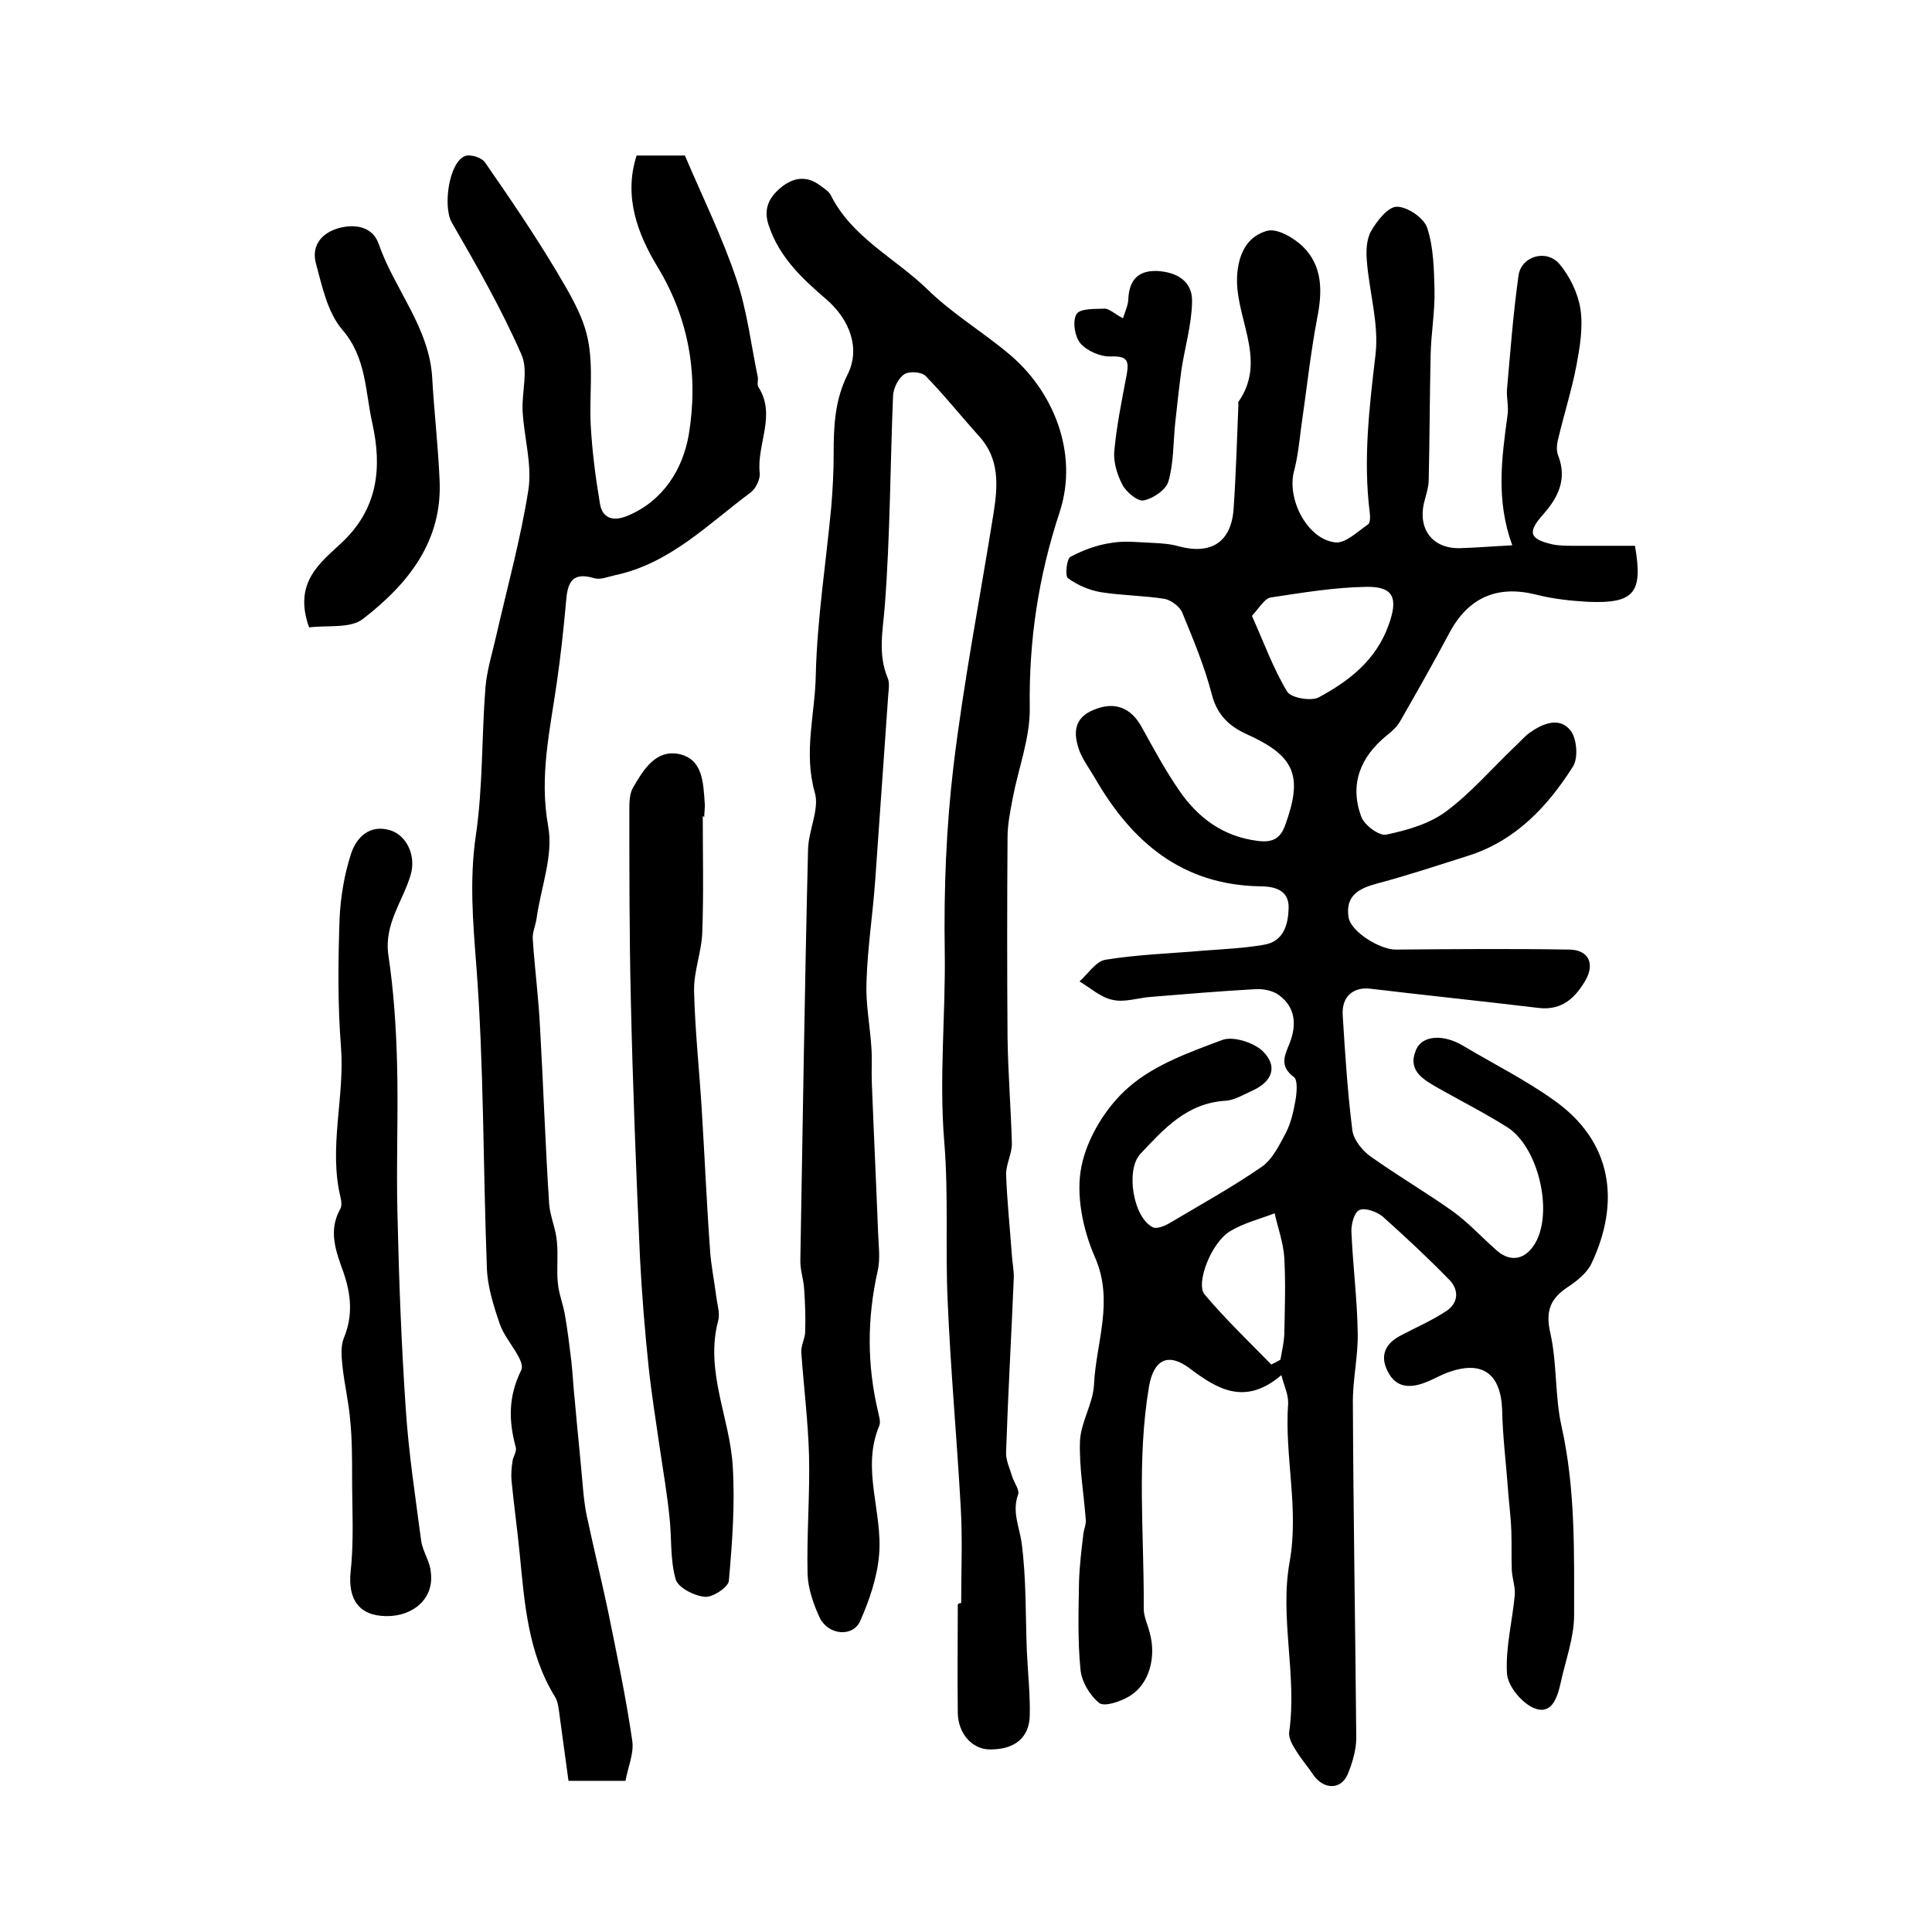 <?xml version="1.0" encoding="utf-8"?>
<!-- Generator: Adobe Illustrator 22.0.0, SVG Export Plug-In . SVG Version: 6.00 Build 0)  -->
<svg version="1.1" id="图层_1" xmlns="http://www.w3.org/2000/svg" xmlns:xlink="http://www.w3.org/1999/xlink" x="0px" y="0px"
	 viewBox="0 0 400 400" style="enable-background:new 0 0 400 400;" xml:space="preserve">
<style type="text/css">
	.st0{fill:#FFFFFF;}
</style>
<g>
	
	<path d="M265.3,284.7c-7.6,6.5-13.4,2.8-19-1.4c-4.4-3.3-7.4-1.9-8.4,3.7c-2.6,15.3-1,30.7-1.1,46.1c0,1.6,0.8,3.2,1.2,4.8
		c1.5,5.2-0.1,10.9-4.2,13.3c-1.8,1.1-5.1,2.2-6.2,1.4c-2-1.6-3.7-4.5-3.9-7c-0.6-6-0.4-12.1-0.3-18.1c0.1-3.3,0.5-6.6,0.9-9.9
		c0.1-1,0.6-2,0.5-2.9c-0.4-5.5-1.4-11-1.2-16.4c0.2-3.9,2.7-7.7,2.9-11.6c0.4-8.7,4.2-17.3,0.2-26.4c-2.5-5.7-4-12.9-2.8-18.8
		c1.2-6,5.2-12.5,9.9-16.5c5.3-4.6,12.6-7.2,19.3-9.7c2.2-0.8,6.4,0.5,8.3,2.3c3.2,3.1,2.1,6.3-2.1,8.2c-1.8,0.8-3.7,2-5.6,2.1
		c-8,0.5-12.7,5.8-17.6,11c-3.1,3.3-1.5,13.2,2.6,15.2c0.8,0.4,2.5-0.3,3.5-0.9c6.4-3.8,12.9-7.4,19-11.6c2.3-1.6,3.7-4.6,5.1-7.2
		c1-2,1.5-4.3,1.9-6.5c0.3-1.7,0.5-4.3-0.3-4.9c-3.1-2.3-1.9-4.5-0.9-7c1.5-3.8,1.2-7.4-2.1-9.9c-1.3-1-3.3-1.4-5-1.3
		c-7.2,0.4-14.4,1-21.7,1.6c-2.6,0.2-5.4,1.2-7.9,0.6c-2.4-0.5-4.6-2.5-6.8-3.8c1.8-1.6,3.4-4.2,5.4-4.5c6.8-1.1,13.7-1.3,20.5-1.9
		c4.1-0.3,8.3-0.5,12.3-1.2c4.1-0.7,5-4.2,5.1-7.6c0.1-3.8-3-4.5-6-4.5c-16.1-0.3-26.5-9.2-34.1-22.4c-1.1-1.9-2.4-3.6-3.2-5.6
		c-1.3-3.6-1.3-6.9,3.1-8.6c4.2-1.7,7.5-0.4,9.7,3.5c2.5,4.5,4.9,9,7.8,13.2c3.9,5.7,9.1,9.6,16.3,10.5c3.1,0.4,4.7-0.5,5.7-3.3
		c3.7-10.2,2-14.3-8-18.8c-3.7-1.7-6.1-4-7.2-8.2c-1.5-5.8-3.8-11.3-6.1-16.9c-0.5-1.3-2.3-2.6-3.6-2.9c-4.4-0.7-8.9-0.7-13.3-1.4
		c-2.4-0.4-4.9-1.5-6.8-2.9c-0.6-0.4-0.3-3.9,0.5-4.4c2.6-1.4,5.6-2.5,8.5-2.9c2.8-0.5,5.7-0.1,8.6,0c1.8,0.1,3.6,0.2,5.3,0.7
		c6.7,1.8,10.9-0.8,11.4-7.7c0.5-7.2,0.7-14.4,1-21.7c0-0.2-0.1-0.4,0-0.5c6.3-9-1.2-17.9-0.2-26.9c0.5-4.7,2.6-7.5,6.1-8.5
		c2.1-0.6,5.5,1.4,7.4,3.2c4.2,4.1,4.1,9.4,3,14.9c-1.4,7.4-2.2,15-3.3,22.5c-0.4,3.1-0.7,6.2-1.5,9.2c-1.5,5.8,2.8,14.1,8.6,14.7
		c2.1,0.2,4.5-2.2,6.7-3.7c0.5-0.3,0.5-1.6,0.4-2.4c-1.4-11-0.1-21.9,1.2-32.9c0.7-6.3-1.3-12.8-1.8-19.2c-0.2-2.1-0.1-4.6,0.9-6.3
		c1.2-2.1,3.5-5,5.3-5c2.2,0,5.6,2.3,6.3,4.4c1.3,4,1.4,8.6,1.5,12.9c0.1,4.4-0.7,8.8-0.8,13.3c-0.2,8.6-0.2,17.3-0.4,25.9
		c0,1.6-0.6,3.3-1,4.9c-1.2,5.4,1.8,9.3,7.2,9.3c3.6-0.1,7.2-0.4,11.1-0.6c-3.4-9.3-2.2-18-1-26.8c0.3-1.8-0.2-3.6-0.1-5.4
		c0.7-7.9,1.3-15.9,2.4-23.7c0.6-4,5.8-5.5,8.5-2.3c2.1,2.5,3.8,6,4.3,9.2c0.6,3.8-0.1,7.9-0.8,11.7c-1,5.2-2.6,10.2-3.8,15.3
		c-0.3,1.1-0.4,2.4,0,3.4c1.9,4.9,0,8.7-3.1,12.2c-3.3,3.7-2.9,5.1,1.9,6.2c1.4,0.3,3,0.3,4.4,0.3c4.3,0,8.6,0,12.7,0
		c1.7,9.7-0.1,12-9.7,11.6c-3.6-0.2-7.3-0.6-10.8-1.5c-8-2-14,0.6-17.9,7.9c-3.3,6.2-6.7,12.2-10.2,18.3c-0.6,1.1-1.7,2.1-2.7,2.9
		c-5.6,4.5-7.8,10.2-5.4,16.8c0.6,1.8,3.7,4.1,5.2,3.8c4.3-0.9,8.9-2.2,12.4-4.8c5.1-3.8,9.3-8.7,14-13.2c1.1-1,2.1-2.2,3.3-3.1
		c2.7-1.9,6.2-3.4,8.5-0.4c1.3,1.7,1.6,5.8,0.4,7.5c-5.2,8.2-11.8,15.2-21.4,18.3c-6.3,2-12.6,4.1-19,5.8c-3.8,1-6.7,2.5-6,7
		c0.5,3.1,6.6,6.7,9.7,6.7c12-0.1,24.1-0.2,36.1,0c3.9,0.1,5.2,2.9,3.3,6.3c-2.1,3.6-4.8,6.3-9.6,5.8c-11.6-1.4-23.3-2.6-35-4
		c-3.5-0.4-6,1.6-5.7,5.6c0.5,8,1,15.9,2,23.8c0.3,2,2.2,4.3,4,5.5c5.5,3.9,11.3,7.3,16.8,11.2c3.3,2.4,6.1,5.5,9.2,8.2
		c2.8,2.4,5.9,1.8,7.9-1.7c3.7-6.5,0.6-19.8-5.8-23.9c-4.6-2.9-9.5-5.4-14.3-8.1c-3.1-1.8-6.5-3.6-4.6-8c1.3-3,5.7-3.2,9.7-0.8
		c6.2,3.7,12.8,7,18.7,11.2c12.3,8.6,13.9,21.2,7.9,33.9c-0.9,1.9-3,3.6-4.8,4.8c-3.7,2.4-4.8,5-3.7,9.7c1.4,6.3,0.9,13,2.3,19.2
		c2.9,13,2.6,26.1,2.6,39.1c0,4.7-1.8,9.4-2.8,14.1c-0.7,3.1-1.9,6.7-5.6,5.1c-2.5-1.1-5.4-4.6-5.5-7.2c-0.3-5.3,1.1-10.7,1.6-16
		c0.2-1.7-0.5-3.5-0.6-5.3c-0.1-2.7,0-5.5-0.1-8.2c-0.1-2.9-0.5-5.8-0.7-8.7c-0.4-5.5-1.1-10.9-1.2-16.4c-0.3-7.4-4.1-10.2-11.1-7.7
		c-1.7,0.6-3.3,1.6-5,2.2c-3.2,1.2-6,0.9-7.6-2.4c-1.7-3.3-0.4-5.8,2.7-7.4c3.2-1.7,6.5-3.1,9.5-5.1c2.5-1.7,2.6-4.4,0.5-6.5
		c-4.4-4.5-9-8.8-13.7-13c-1.2-1-3.6-1.9-4.8-1.4c-1.1,0.4-1.8,3-1.7,4.6c0.3,7,1.2,13.9,1.3,20.9c0.1,4.9-1.1,9.8-1,14.8
		c0.1,23,0.5,46,0.7,69c0,2.5-0.8,5.2-1.8,7.6c-1.4,3.2-4.9,3.1-7,0.2c-1.2-1.8-2.6-3.4-3.7-5.2c-0.7-1.1-1.5-2.5-1.4-3.7
		c1.7-11.8-2-23.7,0.1-35.3c2-11.1-1.1-21.9-0.3-32.9C266.7,288.5,265.9,287.1,265.3,284.7z M259.2,127.5c2.5,5.6,4.4,10.9,7.3,15.7
		c0.8,1.3,4.9,2,6.5,1.2c6.3-3.4,11.9-7.7,14.5-15c2-5.5,1.1-8-4.6-7.9c-6.6,0.1-13.2,1.2-19.8,2.2
		C261.8,123.9,260.7,125.9,259.2,127.5z M263.2,282.5c0.6-0.3,1.3-0.6,1.9-1c0.3-1.7,0.7-3.4,0.8-5.2c0.1-5.3,0.3-10.6,0-15.9
		c-0.2-3.1-1.3-6.1-2-9.2c-3.1,1.2-6.4,2-9.2,3.7c-3.9,2.3-7.2,10.8-5.3,13.1C253.7,273.1,258.5,277.7,263.2,282.5z"/>
	<path d="M199,331.9c0-6.7,0.3-13.3-0.1-20c-0.8-14.2-2.1-28.4-2.7-42.6c-0.5-10.9,0.2-22-0.7-32.9c-1.1-13.2,0.3-26.4,0.1-39.5
		c-0.2-12.7,0.3-25.6,1.8-38.2c2.1-17.5,5.5-34.9,8.3-52.4c0.9-5.7,1.3-11.3-3-16c-3.7-4.1-7.2-8.5-11.1-12.5
		c-0.8-0.8-3.4-1-4.4-0.3c-1.2,0.8-2.2,2.8-2.3,4.4c-0.6,14.5-0.6,29-1.7,43.4c-0.4,5.2-1.5,10.1,0.6,15.1c0.4,1,0.2,2.3,0.1,3.5
		c-0.9,12.8-1.8,25.6-2.7,38.4c-0.5,7-1.6,14-1.8,21c-0.2,4.4,0.7,8.9,1,13.4c0.2,2.5,0,4.9,0.1,7.4c0.4,10.4,0.9,20.7,1.3,31.1
		c0.1,2.7,0.5,5.4-0.1,8c-2.2,9.8-2.2,19.4,0.1,29.1c0.2,1,0.6,2.1,0.2,3c-3.7,8.9,0.8,17.8,0,26.7c-0.4,4.6-2,9.3-3.9,13.6
		c-1.5,3.4-6.6,3-8.4-0.7c-1.3-2.8-2.4-6-2.5-9c-0.2-8.2,0.5-16.4,0.3-24.6c-0.2-7.1-1.1-14.2-1.6-21.3c-0.1-1.4,0.8-2.9,0.8-4.3
		c0.1-2.9,0-5.8-0.2-8.7c-0.1-2-0.8-3.9-0.8-5.9c0.5-28.4,0.9-56.9,1.6-85.3c0.1-3.9,2.4-8.3,1.4-11.7c-2.4-8.4,0.1-16.4,0.2-24.5
		c0.3-11.5,2.1-23,3.2-34.6c0.3-3.6,0.5-7.3,0.5-11c0-5.7,0.2-11.1,2.9-16.5c2.7-5.4,0.4-11.4-4.5-15.6c-4.9-4.2-9.6-8.6-11.8-15.1
		c-1.2-3.4-0.1-5.8,2.4-7.9c2.6-2.2,5.4-2.6,8.2-0.5c0.8,0.6,1.8,1.2,2.2,2c4.4,8.8,13.3,13,20,19.5c5.1,5,11.3,8.7,16.8,13.3
		c9.2,7.6,14.6,20.5,10.6,32.8c-4.4,13.3-6.4,26.6-6.2,40.5c0.1,6.2-2.3,12.4-3.5,18.6c-0.5,2.7-1.1,5.5-1.1,8.3
		c-0.1,13.8-0.1,27.6,0,41.4c0.1,7.3,0.7,14.6,0.9,22c0,2.1-1.2,4.2-1.2,6.3c0.2,5.6,0.8,11.2,1.2,16.8c0.1,1.5,0.4,3,0.4,4.5
		c-0.5,12.1-1.2,24.2-1.6,36.2c-0.1,1.7,0.8,3.5,1.3,5.2c0.4,1.2,1.5,2.7,1.2,3.6c-1.3,3.5,0.2,6.6,0.7,9.9c1,7.4,0.8,15,1.1,22.6
		c0.2,4.4,0.7,8.8,0.6,13.3c-0.1,4.7-3.3,7.1-8.4,7c-3.6-0.1-6.4-3.3-6.5-7.5c-0.1-7.5,0-15,0-22.5
		C198.5,331.9,198.8,331.9,199,331.9z"/>
	<path d="M131.8,32.2c3.8,0,6.9,0,10,0c3.7,8.7,7.8,17,10.7,25.7c2.2,6.5,3,13.5,4.4,20.2c0.1,0.6-0.2,1.5,0.1,2
		c3.8,5.9-0.4,11.9,0.3,17.9c0.1,1.2-0.8,3.1-1.8,3.9c-8.9,6.6-16.8,14.8-28.2,17.2c-1.4,0.3-3,1-4.3,0.6c-4.7-1.4-5.5,1.1-5.8,4.8
		c-0.5,5.6-1.1,11.2-1.9,16.7c-1.4,9.9-3.7,19.5-1.8,29.9c1.1,6-1.5,12.6-2.4,19c-0.2,1.5-0.9,2.9-0.8,4.3
		c0.4,6.1,1.2,12.1,1.5,18.2c0.7,12.2,1.1,24.5,1.9,36.7c0.2,2.6,1.4,5.1,1.6,7.8c0.3,2.8-0.1,5.8,0.2,8.6c0.2,2.1,1,4.1,1.4,6.2
		c0.6,3.3,1,6.7,1.4,10c0.3,2.7,0.4,5.4,0.7,8c0.5,5.7,1.1,11.4,1.6,17.1c0.2,2.3,0.4,4.6,0.9,6.9c1.4,6.6,3,13.1,4.4,19.7
		c1.8,8.9,3.7,17.8,5,26.8c0.4,2.6-0.9,5.5-1.4,8.3c-3.9,0-7.2,0-11.8,0c-0.6-4.3-1.2-8.7-1.8-13.2c-0.2-1.4-0.3-3.1-1-4.2
		c-5.6-9.1-6.3-19.4-7.3-29.6c-0.5-5.1-1.2-10.1-1.7-15.2c-0.1-1.3,0-2.6,0.2-3.9c0.1-1,0.9-2,0.7-2.9c-1.5-5.5-1.6-10.5,1.1-16
		c1-2-3.2-6.1-4.4-9.5c-1.3-3.8-2.6-7.9-2.7-11.8c-0.8-20.9-0.6-41.9-2.2-62.7c-0.7-9-1.4-17.6-0.1-26.6c1.5-10.1,1.2-20.4,2-30.7
		c0.3-3.6,1.4-7.1,2.2-10.6c2.3-10.1,5.1-20.2,6.7-30.4c0.8-5.2-0.9-10.8-1.2-16.3c-0.2-3.9,1.2-8.3-0.2-11.6
		C103.9,64.1,98.7,55,93.5,46c-1.8-3.2-0.6-12.4,2.8-13.7c1.1-0.4,3.4,0.3,4.1,1.3c5.2,7.5,10.3,15,14.9,22.7
		c2.6,4.4,5.4,9,6.4,13.9c1.2,5.7,0.3,11.9,0.6,17.8c0.3,5.4,1,10.9,1.9,16.2c0.5,3.2,2.8,3.8,5.7,2.6c7.5-3.1,11.5-9.8,12.7-16.8
		c2-12,0.2-23.8-6.5-34.8C132.2,48.7,129,40.9,131.8,32.2z"/>
	<path d="M145.5,169c0,8,0.2,15.9-0.1,23.9c-0.1,4.1-1.8,8.2-1.7,12.3c0.2,8.2,1.1,16.5,1.6,24.7c0.6,9.6,1,19.2,1.7,28.8
		c0.2,3.3,0.9,6.5,1.3,9.8c0.2,1.6,0.8,3.4,0.4,4.9c-2.8,10.5,2.4,20.1,3,30.1c0.5,7.9-0.1,15.9-0.8,23.8c-0.1,1.3-3.4,3.5-5,3.3
		c-2.2-0.2-5.5-1.9-6-3.6c-1.2-4.1-0.8-8.7-1.3-13c-0.5-4.8-1.3-9.5-2-14.2c-0.8-5.6-1.7-11.1-2.3-16.7c-0.8-7.6-1.4-15.1-1.8-22.7
		c-0.8-17.9-1.5-35.8-1.9-53.7c-0.3-13-0.3-25.9-0.3-38.9c0-1.6,0-3.5,0.8-4.8c2.1-3.6,4.6-7.8,9.4-6.9c5,1,5.1,5.9,5.4,10.1
		c0.1,1-0.1,2-0.1,3C145.7,169,145.6,169,145.5,169z"/>
	<path d="M79.9,334.6c-5.7-0.1-7.9-3.6-7.3-9.3c0.7-6.4,0.3-12.9,0.3-19.3c0-4,0-8-0.4-12c-0.3-3.7-1.2-7.4-1.6-11.2
		c-0.2-1.9-0.4-4.1,0.3-5.8c1.9-4.6,1.5-9-0.1-13.6c-1.5-4.2-3.2-8.5-0.7-13c0.4-0.6,0.3-1.7,0.1-2.5c-2.5-10.4,0.9-20.7,0.1-31.1
		c-0.7-8.8-0.6-17.7-0.3-26.5c0.2-4.6,1-9.3,2.4-13.6c1.1-3.3,3.8-6.1,8.1-4.8c3.5,1.1,5.4,5.4,4.2,9.3c-1.6,5.4-5.5,10.1-4.6,16.5
		c1.1,7.3,1.6,14.8,1.8,22.2c0.3,10.6-0.2,21.3,0.1,31.9c0.3,13.3,0.8,26.5,1.7,39.8c0.6,9.2,2,18.3,3.2,27.4c0.3,2.2,1.9,4.4,2,6.6
		C89.9,330.9,85.6,334.7,79.9,334.6z"/>
	<path d="M64,129.9c-3.4-9.4,2.5-13.5,6.7-17.5c7.6-7.1,8.4-15.6,6.4-24.7c-1.5-6.6-1.2-13.6-6.2-19.4c-3.1-3.6-4.2-9-5.5-13.8
		c-0.9-3.4,0.9-6.1,4.5-7.2c3.7-1.1,7.3-0.3,8.5,3.2C81.7,60,89,67.9,89.5,78.5c0.4,6.9,1.2,13.8,1.5,20.7
		c0.7,12.8-6.5,21.7-15.8,28.9C72.6,130.2,67.7,129.4,64,129.9z"/>
	<path d="M232.5,65.9c0.5-1.6,1.1-2.8,1.1-4c0.2-3.9,2-5.9,5.9-5.8c4.1,0.2,7.5,2.1,7.3,6.5c-0.1,4.7-1.5,9.3-2.2,14
		c-0.5,3.7-0.9,7.4-1.3,11.1c-0.4,4-0.3,8.2-1.4,12c-0.5,1.7-3.1,3.5-5.1,3.9c-1.2,0.3-3.6-1.7-4.4-3.2c-1.1-2.1-1.9-4.7-1.7-7
		c0.5-5.4,1.6-10.7,2.6-16c0.5-2.9-0.1-3.7-3.3-3.6c-2.1,0.1-4.9-1.1-6.3-2.7c-1.2-1.4-1.7-4.7-0.8-6.1c0.8-1.2,3.9-1,6-1.1
		C229.9,64.1,230.8,65,232.5,65.9z"/>
	
	
</g>
</svg>

